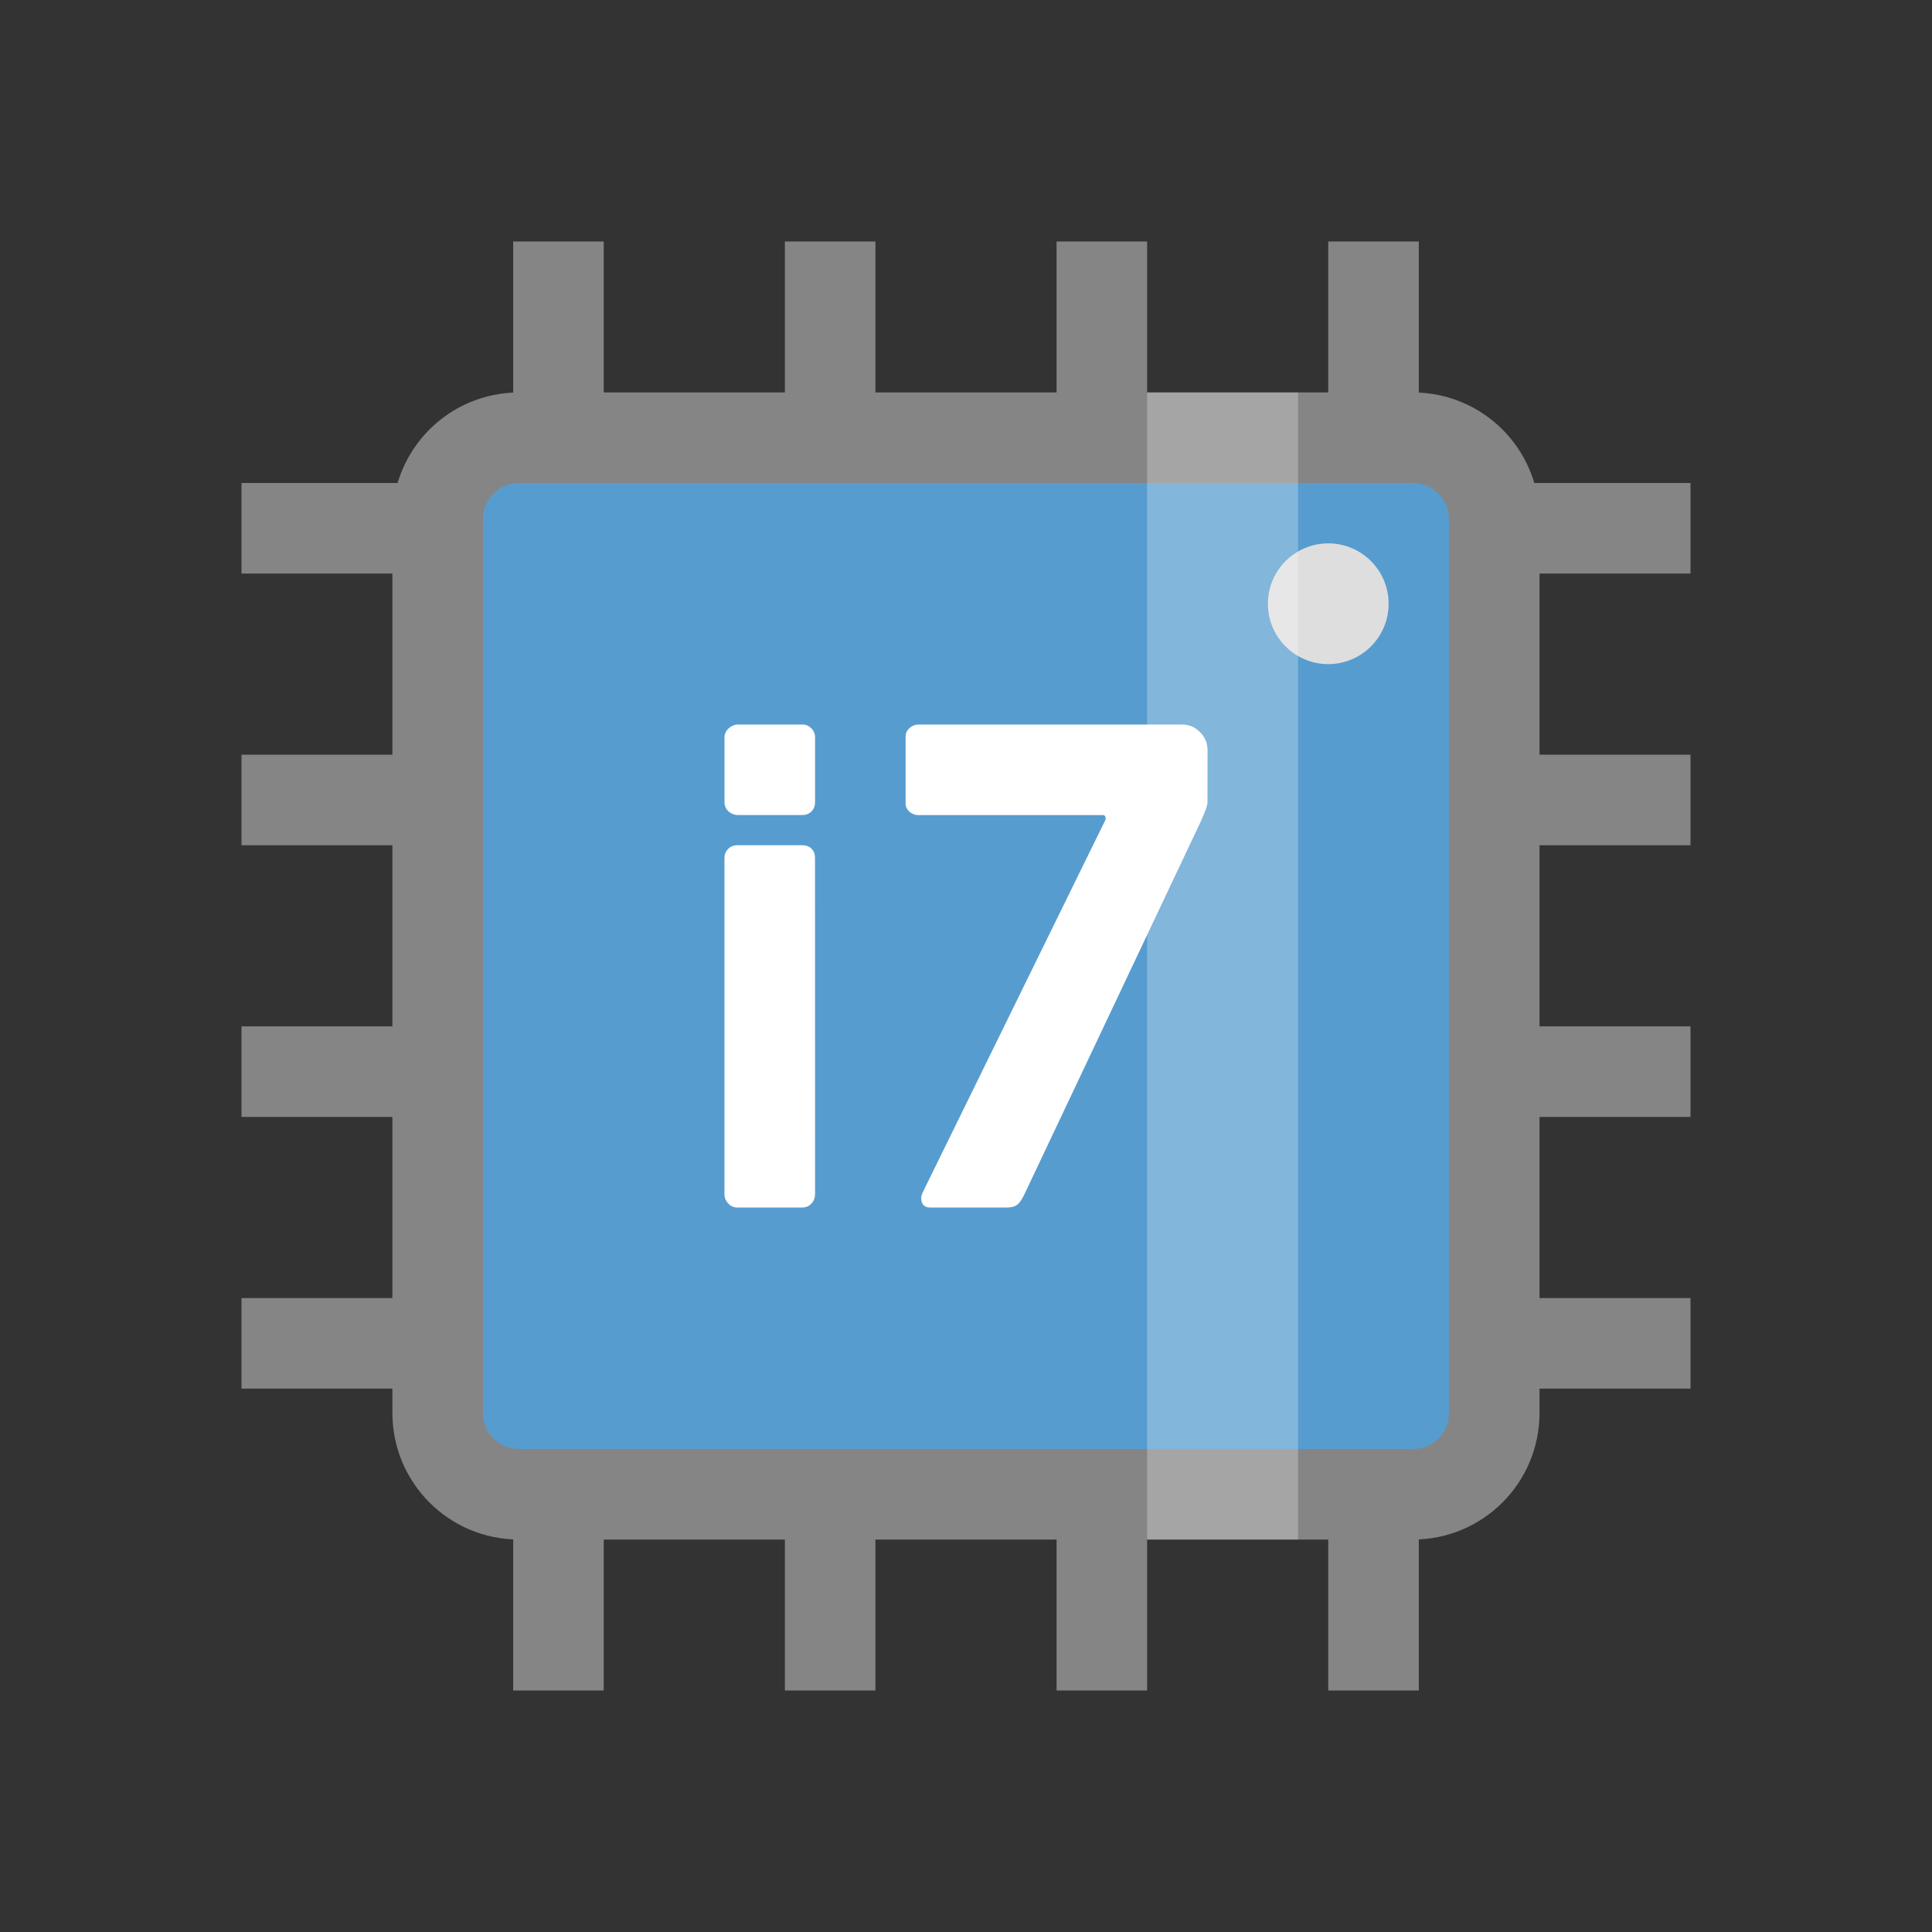 <svg xmlns="http://www.w3.org/2000/svg" width="64" height="64" viewBox="0 0 48 48">
 <rect x="0" y="0" width="48" height="48" fill="#333333" stroke="none"/>
 <path d="m 12.894 10.875 22.21 0 c 1.116 0 2.02 0.903 2.02 2.02 l 0 22.21 c 0 1.116 -0.903 2.02 -2.02 2.02 l -22.21 0 c -1.116 0 -2.02 -0.903 -2.02 -2.02 l 0 -22.21 c 0 -1.116 0.903 -2.02 2.02 -2.02 z m 0 0" style="stroke-dasharray:none;stroke-opacity:1;fill:#579ccf;stroke-miterlimit:4;fill-opacity:1;stroke:#858585;fill-rule:nonzero;stroke-linecap:butt;stroke-linejoin:miter;stroke-width:2.25"/>
 <path d="m 34.5 15 c 0 0.828 -0.672 1.5 -1.5 1.5 -0.828 0 -1.5 -0.672 -1.5 -1.5 0 -0.828 0.672 -1.5 1.5 -1.5 0.828 0 1.5 0.672 1.5 1.5 z m 0 0" style="fill:#dedede;fill-opacity:1;stroke:none;fill-rule:nonzero"/>
 <path d="m 15 6 0 5.25 l -2.25 0 0 -5.25 z m 0 0" style="fill:#858585;fill-opacity:1;stroke:none;fill-rule:nonzero"/>
 <path d="m 20.25 29.664 c 0 0.094 -0.031 0.176 -0.09 0.238 -0.059 0.063 -0.133 0.098 -0.227 0.098 l -1.617 0 c -0.09 0 -0.168 -0.035 -0.227 -0.105 c -0.063 -0.066 -0.09 -0.145 -0.09 -0.23 l 0 -8.348 c 0 -0.082 0.027 -0.16 0.09 -0.223 0.059 -0.063 0.137 -0.094 0.227 -0.094 l 1.617 0 c 0.098 0 0.176 0.031 0.23 0.086 0.059 0.059 0.086 0.137 0.086 0.23 z m 0 -9.734 c 0 0.094 -0.031 0.172 -0.094 0.234 -0.063 0.059 -0.133 0.086 -0.223 0.086 l -1.598 0 c -0.086 0 -0.16 -0.027 -0.23 -0.086 c -0.07 -0.063 -0.105 -0.141 -0.105 -0.234 l 0 -1.613 c 0 -0.082 0.035 -0.156 0.105 -0.223 0.07 -0.059 0.145 -0.094 0.23 -0.094 l 1.598 0 c 0.09 0 0.16 0.031 0.223 0.094 0.063 0.063 0.094 0.137 0.094 0.223 z" style="fill:#fff;fill-opacity:1;stroke:none;fill-rule:nonzero"/>
 <path d="m 30 19.933 c 0 0.094 -0.094 0.336 -0.285 0.727 l -4.277 9.04 c -0.059 0.117 -0.113 0.195 -0.176 0.238 -0.059 0.043 -0.145 0.063 -0.25 0.063 l -1.902 0 c -0.148 0 -0.223 -0.082 -0.223 -0.242 0 -0.039 0.016 -0.086 0.039 -0.137 l 4.543 -9.262 0 -0.031 c 0 -0.02 -0.004 -0.039 -0.016 -0.055 -0.012 -0.016 -0.031 -0.023 -0.062 -0.023 l -4.574 0 c -0.082 0 -0.156 -0.027 -0.219 -0.082 -0.066 -0.059 -0.098 -0.125 -0.098 -0.203 l 0 -1.664 c 0 -0.082 0.031 -0.152 0.098 -0.215 0.063 -0.055 0.137 -0.086 0.219 -0.086 l 6.551 0 c 0.176 0 0.324 0.063 0.445 0.188 c 0.125 0.121 0.188 0.273 0.188 0.445" style="fill:#fff;fill-opacity:1;stroke:none;fill-rule:nonzero"/>
 <path d="m 35.25 6 0 5.25 -2.25 0 0 -5.25 z m 0 0" style="fill:#858585;fill-opacity:1;stroke:none;fill-rule:nonzero"/>
 <path d="m 28.5 6 0 5.25 -2.25 0 0 -5.25 z m 0 0" style="fill:#858585;fill-opacity:1;stroke:none;fill-rule:nonzero"/>
 <path d="m 21.75 6 0 5.25 -2.25 0 0 -5.25 z m 0 0" style="fill:#858585;fill-opacity:1;stroke:none;fill-rule:nonzero"/>
 <path d="m 15 36.75 0 5.25 -2.25 0 0 -5.25 z m 0 0" style="fill:#858585;fill-opacity:1;stroke:none;fill-rule:nonzero"/>
 <path d="m 35.25 36.75 0 5.25 -2.25 0 0 -5.25 z m 0 0" style="fill:#858585;fill-opacity:1;stroke:none;fill-rule:nonzero"/>
 <path d="m 28.5 36.75 0 5.25 -2.25 0 0 -5.25 z m 0 0" style="fill:#858585;fill-opacity:1;stroke:none;fill-rule:nonzero"/>
 <path d="m 28.5 9.75 3.75 0 0 28.5 -3.75 0 z m 0 0" style="fill:#fff;fill-opacity:0.259;stroke:none;fill-rule:nonzero"/>
 <path d="m 21.75 36.75 0 5.25 -2.25 0 0 -5.25 z m 0 0" style="fill:#858585;fill-opacity:1;stroke:none;fill-rule:nonzero"/>
 <path d="m 11.25 14.25 -5.25 0 0 -2.25 l 5.25 0 m 0 2.25" style="fill:#858585;fill-opacity:1;stroke:none;fill-rule:nonzero"/>
 <path d="m 11.25 34.5 -5.25 0 0 -2.25 5.25 0 z m 0 0" style="fill:#858585;fill-opacity:1;stroke:none;fill-rule:nonzero"/>
 <path d="m 11.25 27.75 -5.25 0 0 -2.25 5.25 0 z m 0 0" style="fill:#858585;fill-opacity:1;stroke:none;fill-rule:nonzero"/>
 <path d="m 11.25 21 -5.25 0 0 -2.25 5.25 0 z m 0 0" style="fill:#858585;fill-opacity:1;stroke:none;fill-rule:nonzero"/>
 <path d="m 42 14.25 -5.25 0 0 -2.25 5.25 0 z m 0 0" style="fill:#858585;fill-opacity:1;stroke:none;fill-rule:nonzero"/>
 <path d="m 42 34.5 -5.25 0 0 -2.25 5.25 0 z m 0 0" style="fill:#858585;fill-opacity:1;stroke:none;fill-rule:nonzero"/>
 <path d="m 42 27.75 -5.25 0 0 -2.25 5.25 0 z m 0 0" style="fill:#858585;fill-opacity:1;stroke:none;fill-rule:nonzero"/>
 <path d="m 42 21 -5.25 0 0 -2.25 5.25 0 z m 0 0" style="fill:#858585;fill-opacity:1;stroke:none;fill-rule:nonzero"/>
</svg>
